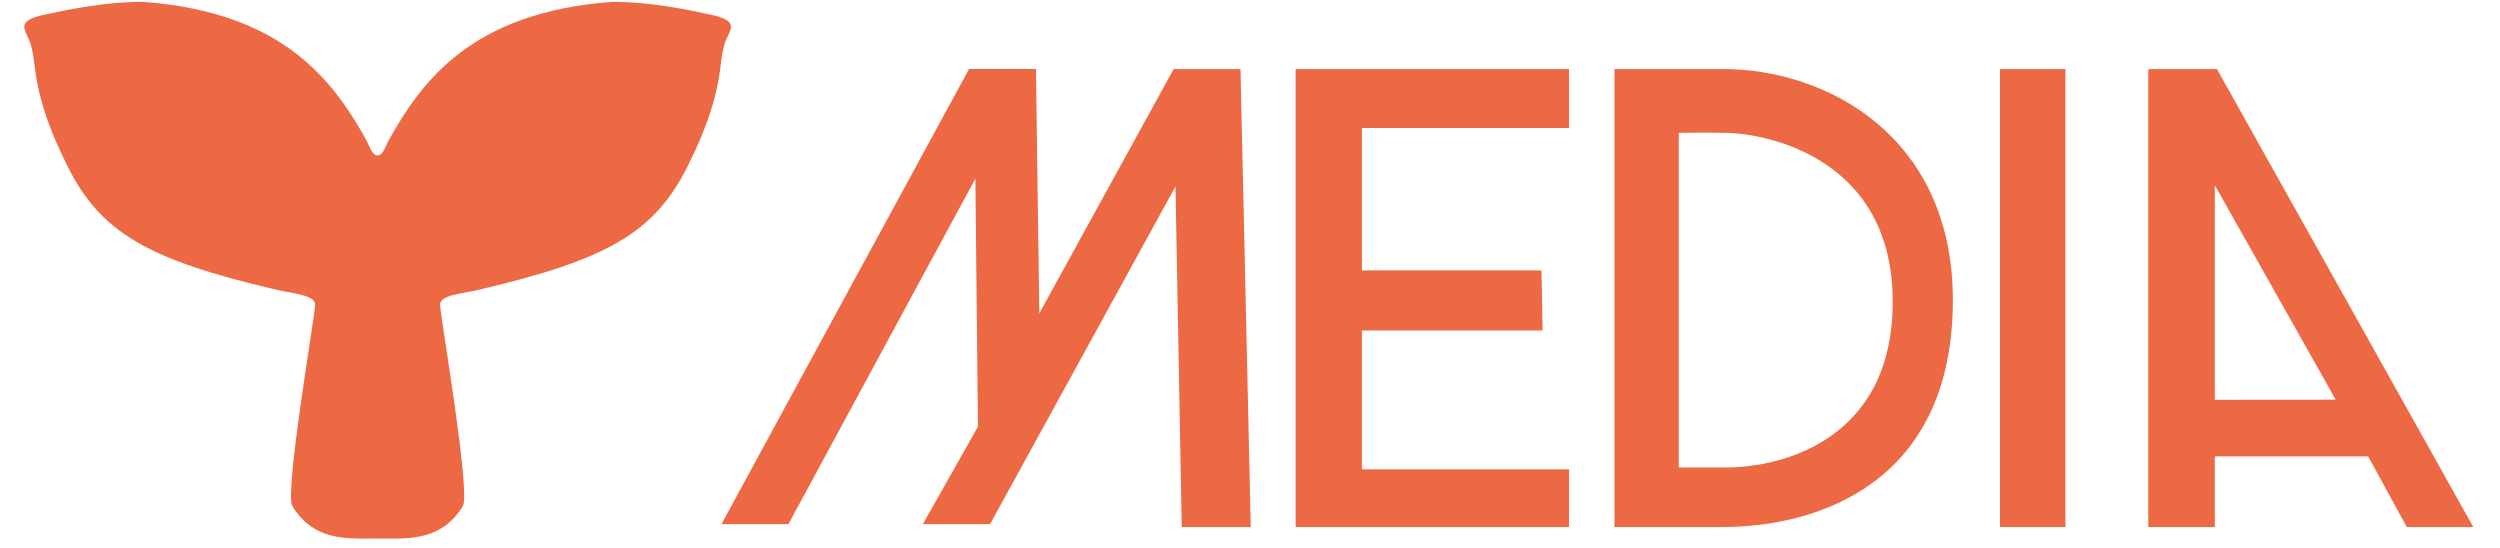 <svg viewBox="0 0 220 49" style="background-color:#ffffff00" xmlns="http://www.w3.org/2000/svg" width="73" height="16"><g fill="#ec6944"><path d="M61.977 1.359C59.884.905 56.536.167 52.98.167c-12.614.916-17.044 7.126-19.964 12.309-.262.465-.527 1.447-1.03 1.425-.502.022-.77-.96-1.033-1.425C28.034 7.293 23.605 1.083 10.991.166c-3.55 0-6.905.739-9 1.193-2.03.49-1.745 1.027-1.212 2.11.321.648.479 1.946.507 2.194.31 2.84 1.16 5.57 2.964 9.186 2.991 6 7.258 8.378 18.622 11.047 1.637.387 3.61.472 3.528 1.413-.16 1.784-2.737 16.784-2.035 17.947 1.833 3.016 4.631 2.927 7.225 2.903.143.005.262.008.387.008h.017c.13 0 .237-.003.39-.008 2.596.024 5.389.113 7.224-2.903.702-1.163-1.872-16.163-2.035-17.947-.083-.94 1.894-1.026 3.528-1.413 11.359-2.669 15.63-5.047 18.62-11.047 1.803-3.616 2.655-6.346 2.964-9.186.027-.248.185-1.546.506-2.193.54-1.084.824-1.62-1.214-2.111zM62.734 46.873l22.137-40.7h5.987l.303 21.847 12.012-21.846h5.977l.918 40.951h-6.174l-.556-30.454-16.584 30.202-6.006-.006 4.925-8.711-.23-22.184-16.72 30.901h-5.989zM114.08 6.174v40.951h24.454v-5.156h-18.528v-12.42h16.161l-.1-5.368h-16.06V11.444h18.527v-5.27H114.08zM152.287 6.174h-9.694v40.951h9.694c8.292 0 20.566-3.776 20.566-20.295 0-14.599-11.22-20.656-20.566-20.656zm.235 35.63h-4.178V11.876s3.003-.026 4.178 0c3.932.066 14.953 2.385 14.953 15.102 0 12.324-9.837 14.828-14.953 14.828zM177.07 6.174v40.951h5.848V6.174h-5.848zM196.469 6.174h-6.138v40.951h5.947v-6.313h13.712l3.456 6.313h5.945L196.469 6.174zm-.191 29.577V16.56l10.811 19.182-10.811.009z"/></g></svg>